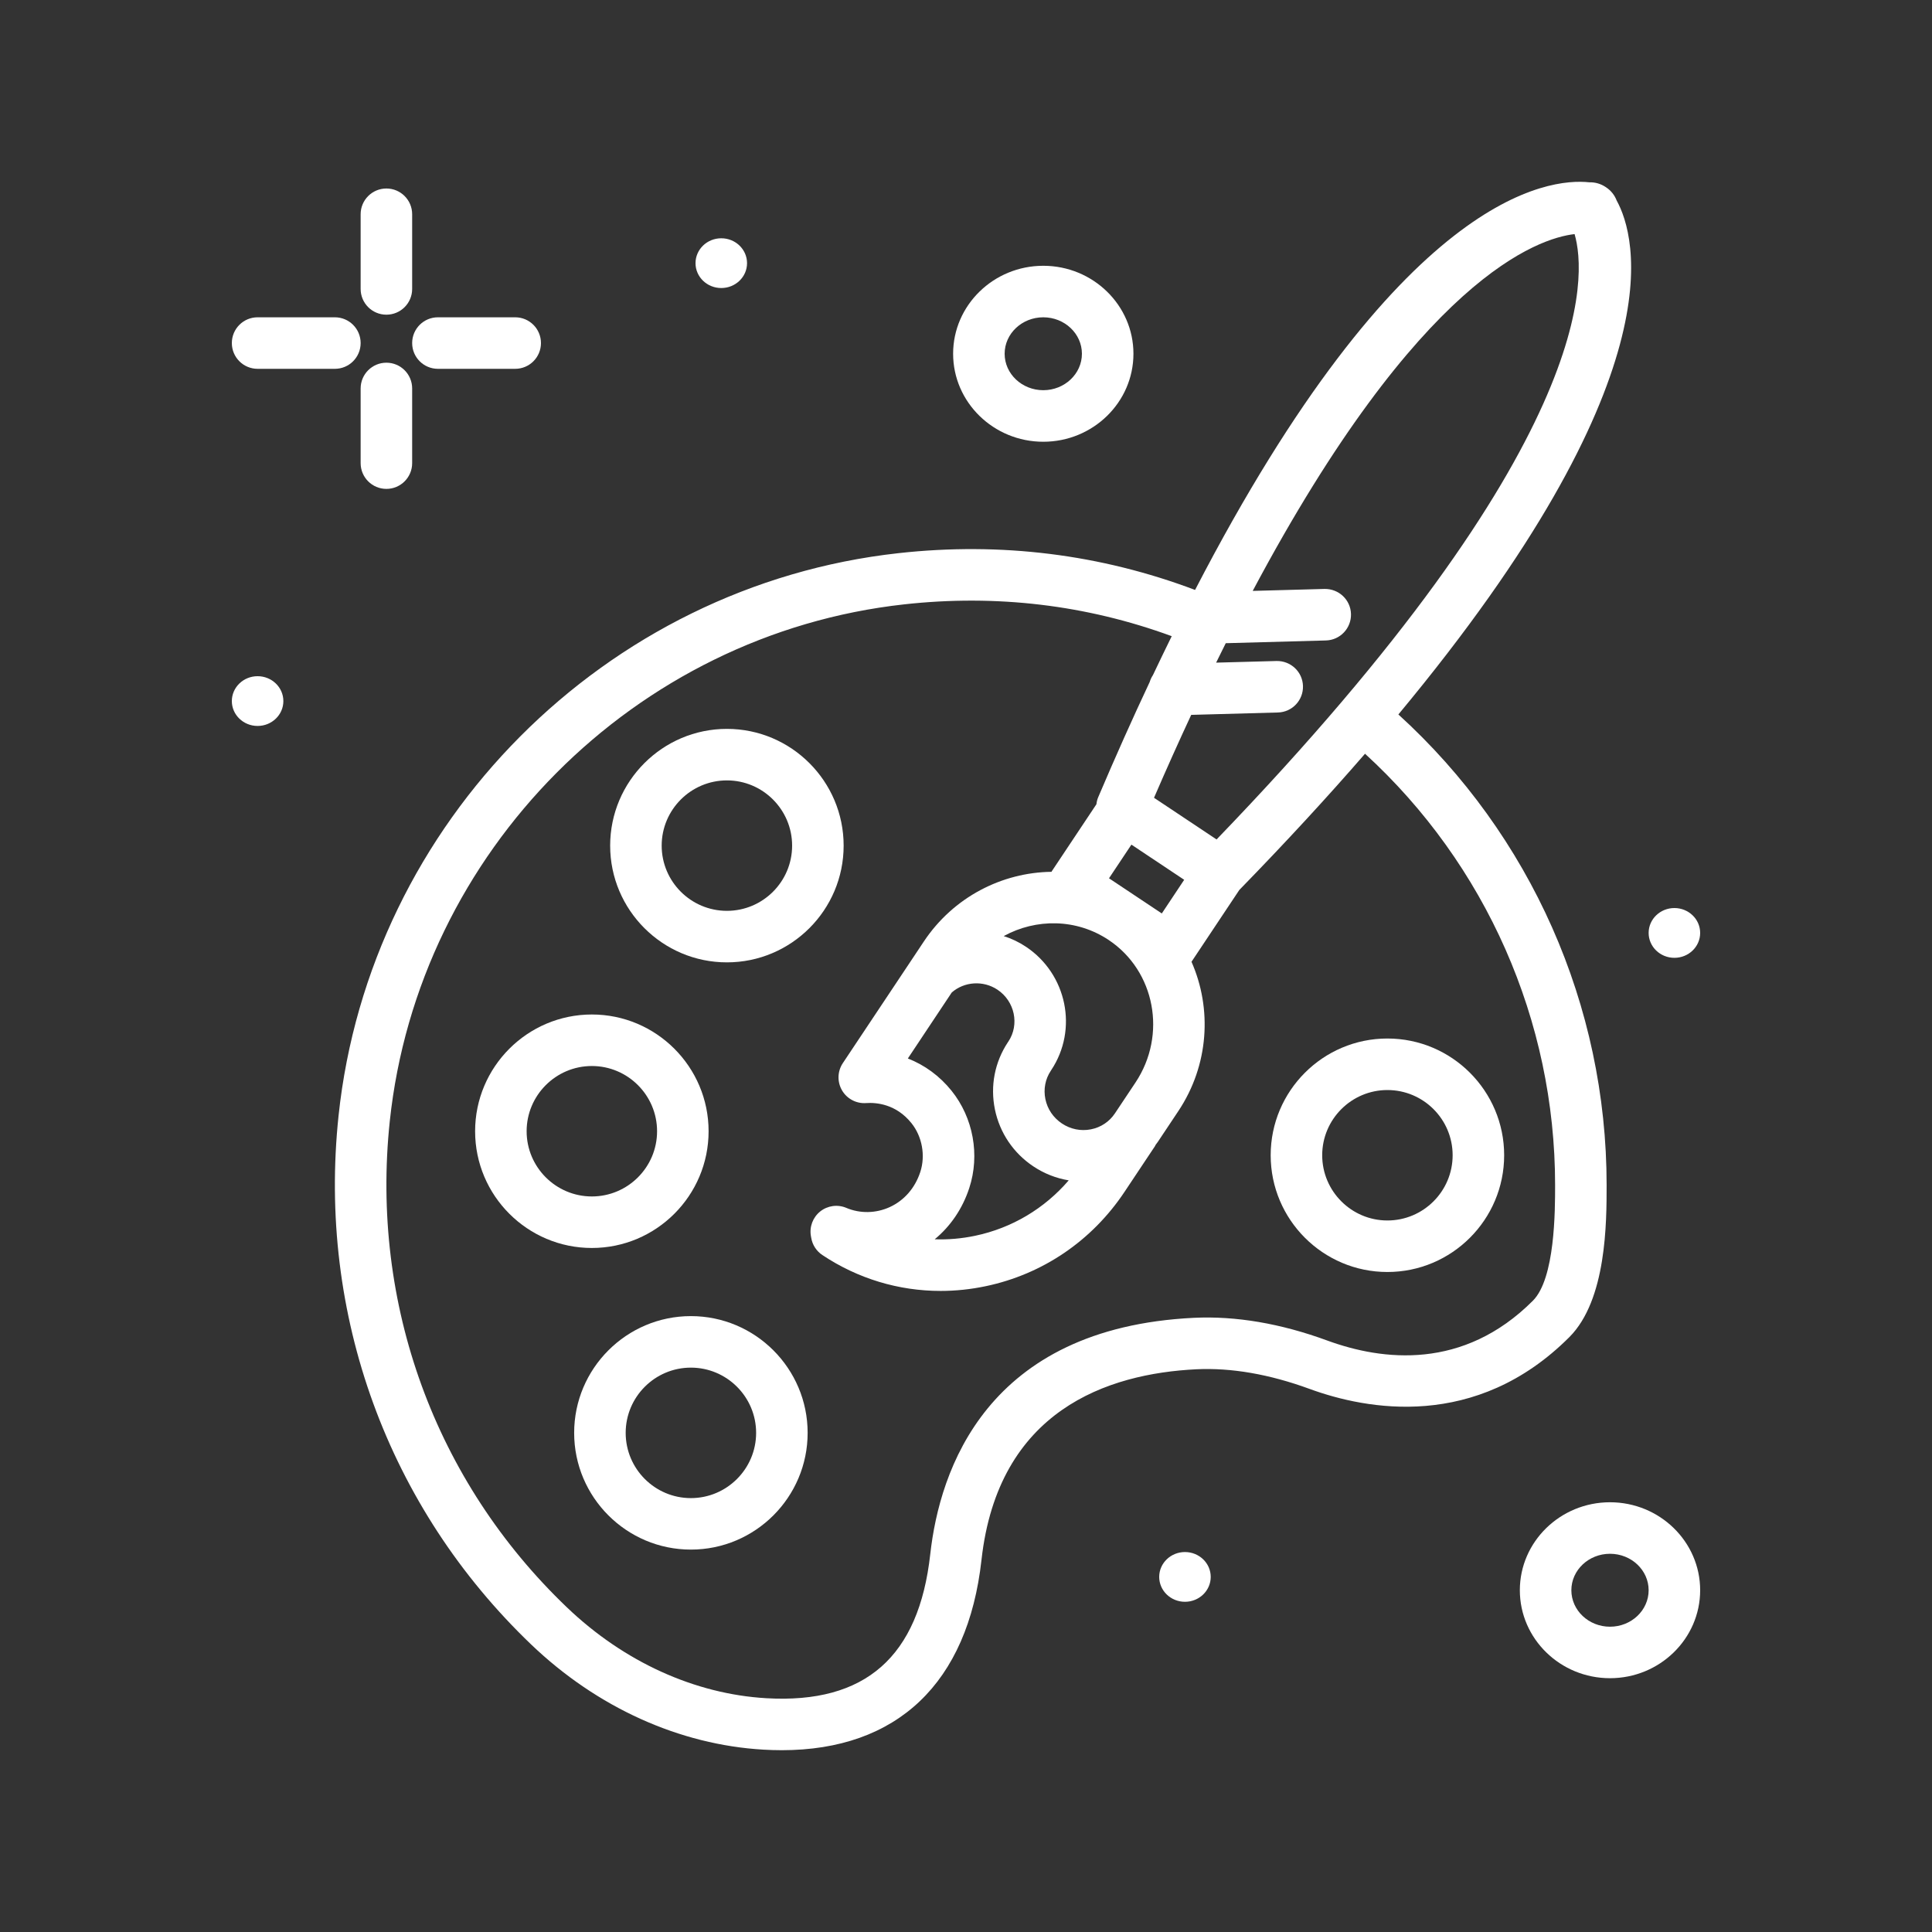 <svg width="60" height="60" viewBox="0 0 60 60" fill="none" xmlns="http://www.w3.org/2000/svg">
<rect x="0" y="0" width="60" height="60" fill="#333333" stroke="none"/>
<path d="M49.895 36.802C49.895 31.23 47.543 25.93 43.428 22.188C52.115 11.738 50.82 7.34 50.207 6.227C50.145 6.065 50.033 5.92 49.882 5.82L49.858 5.804C49.708 5.705 49.534 5.657 49.36 5.662C48.088 5.523 43.477 6.03 37.114 18.321C34.18 17.213 31.082 16.827 27.902 17.179C18.792 18.185 11.479 25.533 10.514 34.651C9.861 40.825 12.043 46.811 16.5 51.075C18.543 53.028 21.104 54.187 23.712 54.337C23.904 54.348 24.092 54.354 24.277 54.354C27.86 54.354 30.056 52.273 30.481 48.444C30.998 43.794 34.395 42.659 37.155 42.524C38.24 42.472 39.423 42.677 40.671 43.134C42.436 43.78 45.831 44.432 48.737 41.526C49.895 40.368 49.895 37.959 49.895 36.802V36.802ZM48.9 7.27C49.275 8.558 49.633 13.776 37.782 26.07L35.839 24.776C36.23 23.871 36.615 23.015 36.994 22.201L39.688 22.127C40.129 22.115 40.477 21.748 40.465 21.306C40.453 20.864 40.087 20.52 39.644 20.528L37.768 20.579C37.868 20.375 37.968 20.173 38.067 19.975L41.178 19.89C41.62 19.878 41.968 19.51 41.956 19.068C41.944 18.627 41.579 18.283 41.134 18.29L38.904 18.351C44.087 8.61 47.778 7.397 48.9 7.27V7.27ZM29.551 33.874C29.182 33.415 28.715 33.075 28.194 32.872L29.558 30.822C29.948 30.482 30.534 30.441 30.976 30.735C31.515 31.094 31.667 31.818 31.316 32.346C31.315 32.346 31.303 32.364 31.303 32.364C30.892 32.983 30.748 33.725 30.898 34.455C31.048 35.182 31.472 35.81 32.092 36.223C32.429 36.448 32.802 36.593 33.19 36.657C32.435 37.535 31.424 38.139 30.284 38.378C29.865 38.466 29.443 38.502 29.028 38.487C29.52 38.082 29.891 37.537 30.101 36.897C30.437 35.872 30.227 34.714 29.551 33.874V33.874ZM34.429 29.191C35.874 30.153 36.248 32.139 35.264 33.618L34.625 34.577C34.452 34.836 34.187 35.013 33.877 35.073C33.566 35.134 33.246 35.069 32.979 34.891C32.712 34.713 32.529 34.444 32.465 34.132C32.402 33.824 32.462 33.511 32.634 33.253C32.634 33.252 32.646 33.235 32.646 33.234C33.488 31.97 33.136 30.252 31.863 29.403C31.645 29.258 31.412 29.147 31.171 29.071C32.175 28.52 33.429 28.525 34.429 29.191V29.191ZM36.081 28.368L34.441 27.276L35.137 26.231L36.776 27.323L36.081 28.368ZM47.605 40.395C45.443 42.558 42.94 42.261 41.221 41.632C39.772 41.1 38.379 40.864 37.077 40.926C30.629 41.24 29.18 45.66 28.89 48.267C28.536 51.454 26.875 52.917 23.803 52.74C21.575 52.611 19.374 51.609 17.606 49.918C13.509 46 11.504 40.496 12.105 34.819C12.992 26.443 19.709 19.693 28.078 18.769C30.945 18.452 33.74 18.786 36.389 19.757C36.196 20.15 36.001 20.553 35.805 20.967C35.761 21.032 35.728 21.104 35.705 21.18C35.181 22.293 34.648 23.483 34.105 24.76C34.075 24.83 34.059 24.903 34.05 24.977L32.666 27.055C32.661 27.061 32.66 27.068 32.656 27.075C31.121 27.094 29.612 27.855 28.69 29.24L28.288 29.844L26.175 33.016C26.006 33.27 25.996 33.597 26.149 33.861C26.302 34.125 26.594 34.278 26.896 34.257C27.216 34.235 27.828 34.286 28.304 34.878C28.639 35.293 28.747 35.89 28.58 36.398C28.417 36.897 28.078 37.284 27.628 37.489C27.199 37.684 26.709 37.692 26.284 37.512C26.013 37.397 25.702 37.44 25.472 37.623C25.243 37.807 25.132 38.101 25.184 38.39L25.193 38.439C25.228 38.658 25.354 38.853 25.539 38.976C26.642 39.711 27.91 40.091 29.212 40.091C29.676 40.091 30.145 40.042 30.612 39.944C32.382 39.573 33.912 38.532 34.922 37.016L35.778 35.731L35.864 35.603C35.874 35.587 35.88 35.57 35.89 35.553C35.912 35.523 35.935 35.495 35.956 35.464L36.595 34.505C37.548 33.074 37.644 31.321 37.003 29.869L38.488 27.639C39.954 26.135 41.248 24.727 42.392 23.408C46.149 26.845 48.295 31.7 48.295 36.802C48.295 37.596 48.295 39.705 47.605 40.395V40.395Z" fill="white"/>
<path d="M22.575 22.636C20.576 22.636 18.949 24.263 18.949 26.262C18.949 28.261 20.576 29.887 22.575 29.887C24.574 29.887 26.2 28.261 26.2 26.262C26.2 24.263 24.574 22.636 22.575 22.636V22.636ZM22.575 28.287C21.458 28.287 20.549 27.379 20.549 26.262C20.549 25.145 21.458 24.236 22.575 24.236C23.692 24.236 24.6 25.145 24.6 26.262C24.6 27.379 23.692 28.287 22.575 28.287Z" fill="white"/>
<path d="M22.006 35.132C22.006 33.133 20.38 31.506 18.381 31.506C16.381 31.506 14.755 33.133 14.755 35.132C14.755 37.131 16.381 38.757 18.381 38.757C20.38 38.757 22.006 37.131 22.006 35.132ZM16.355 35.132C16.355 34.015 17.264 33.106 18.381 33.106C19.497 33.106 20.406 34.015 20.406 35.132C20.406 36.249 19.497 37.157 18.381 37.157C17.264 37.157 16.355 36.248 16.355 35.132Z" fill="white"/>
<path d="M21.456 40.873C19.457 40.873 17.831 42.5 17.831 44.499C17.831 46.498 19.457 48.124 21.456 48.124C23.456 48.124 25.082 46.498 25.082 44.499C25.082 42.5 23.456 40.873 21.456 40.873V40.873ZM21.456 46.525C20.339 46.525 19.431 45.616 19.431 44.499C19.431 43.382 20.339 42.473 21.456 42.473C22.573 42.473 23.482 43.382 23.482 44.499C23.482 45.616 22.573 46.525 21.456 46.525Z" fill="white"/>
<path d="M39.462 35.877C39.462 37.877 41.088 39.503 43.087 39.503C45.087 39.503 46.713 37.877 46.713 35.877C46.713 33.878 45.087 32.252 43.087 32.252C41.088 32.252 39.462 33.878 39.462 35.877V35.877ZM45.113 35.877C45.113 36.994 44.205 37.903 43.087 37.903C41.971 37.903 41.062 36.994 41.062 35.877C41.062 34.76 41.971 33.852 43.087 33.852C44.205 33.852 45.113 34.76 45.113 35.877Z" fill="white"/>
<path d="M12 9.773C12.442 9.773 12.8 9.415 12.8 8.973V6.654C12.8 6.212 12.442 5.854 12 5.854C11.558 5.854 11.2 6.212 11.2 6.654V8.973C11.2 9.415 11.558 9.773 12 9.773Z" fill="white"/>
<path d="M12 11.264C11.558 11.264 11.2 11.622 11.2 12.064V14.383C11.2 14.825 11.558 15.183 12 15.183C12.442 15.183 12.8 14.825 12.8 14.383V12.064C12.8 11.622 12.442 11.264 12 11.264Z" fill="white"/>
<path d="M11.2 10.654C11.2 10.212 10.842 9.854 10.4 9.854H8C7.558 9.854 7.2 10.212 7.2 10.654C7.2 11.096 7.558 11.454 8 11.454H10.4C10.842 11.454 11.2 11.096 11.2 10.654Z" fill="white"/>
<path d="M13.6 11.454H16C16.442 11.454 16.8 11.096 16.8 10.654C16.8 10.212 16.442 9.854 16 9.854H13.6C13.158 9.854 12.8 10.212 12.8 10.654C12.8 11.096 13.158 11.454 13.6 11.454Z" fill="white"/>
<path d="M50 46.654C48.456 46.654 47.2 47.88 47.2 49.386C47.2 50.893 48.456 52.118 50 52.118C51.544 52.118 52.8 50.893 52.8 49.386C52.8 47.88 51.544 46.654 50 46.654V46.654ZM50 50.519C49.338 50.519 48.8 50.011 48.8 49.386C48.8 48.762 49.338 48.254 50 48.254C50.662 48.254 51.2 48.762 51.2 49.386C51.2 50.011 50.662 50.519 50 50.519Z" fill="white"/>
<path d="M32.4 13.719C33.944 13.719 35.2 12.493 35.2 10.986C35.2 9.48 33.944 8.254 32.4 8.254C30.856 8.254 29.6 9.48 29.6 10.986C29.6 12.493 30.856 13.719 32.4 13.719ZM32.4 9.854C33.062 9.854 33.6 10.362 33.6 10.986C33.6 11.61 33.062 12.118 32.4 12.118C31.738 12.118 31.2 11.61 31.2 10.986C31.2 10.362 31.738 9.854 32.4 9.854Z" fill="white"/>
<path d="M36.8 48.2C36.358 48.2 36 48.546 36 48.972C36 49.399 36.358 49.745 36.8 49.745C37.242 49.745 37.6 49.399 37.6 48.972C37.6 48.546 37.242 48.2 36.8 48.2Z" fill="white"/>
<path d="M52 29.746C52.442 29.746 52.8 29.4 52.8 28.973C52.8 28.546 52.442 28.2 52 28.2C51.558 28.2 51.2 28.546 51.2 28.973C51.2 29.4 51.558 29.746 52 29.746Z" fill="white"/>
<path d="M8 21C7.558 21 7.2 21.346 7.2 21.773C7.2 22.199 7.558 22.545 8 22.545C8.442 22.545 8.8 22.199 8.8 21.773C8.8 21.346 8.442 21 8 21Z" fill="white"/>
<path d="M22.4 8.945C22.842 8.945 23.2 8.6 23.2 8.173C23.2 7.746 22.842 7.4 22.4 7.4C21.958 7.4 21.6 7.746 21.6 8.173C21.6 8.6 21.958 8.945 22.4 8.945Z" fill="white"/>
</svg>
